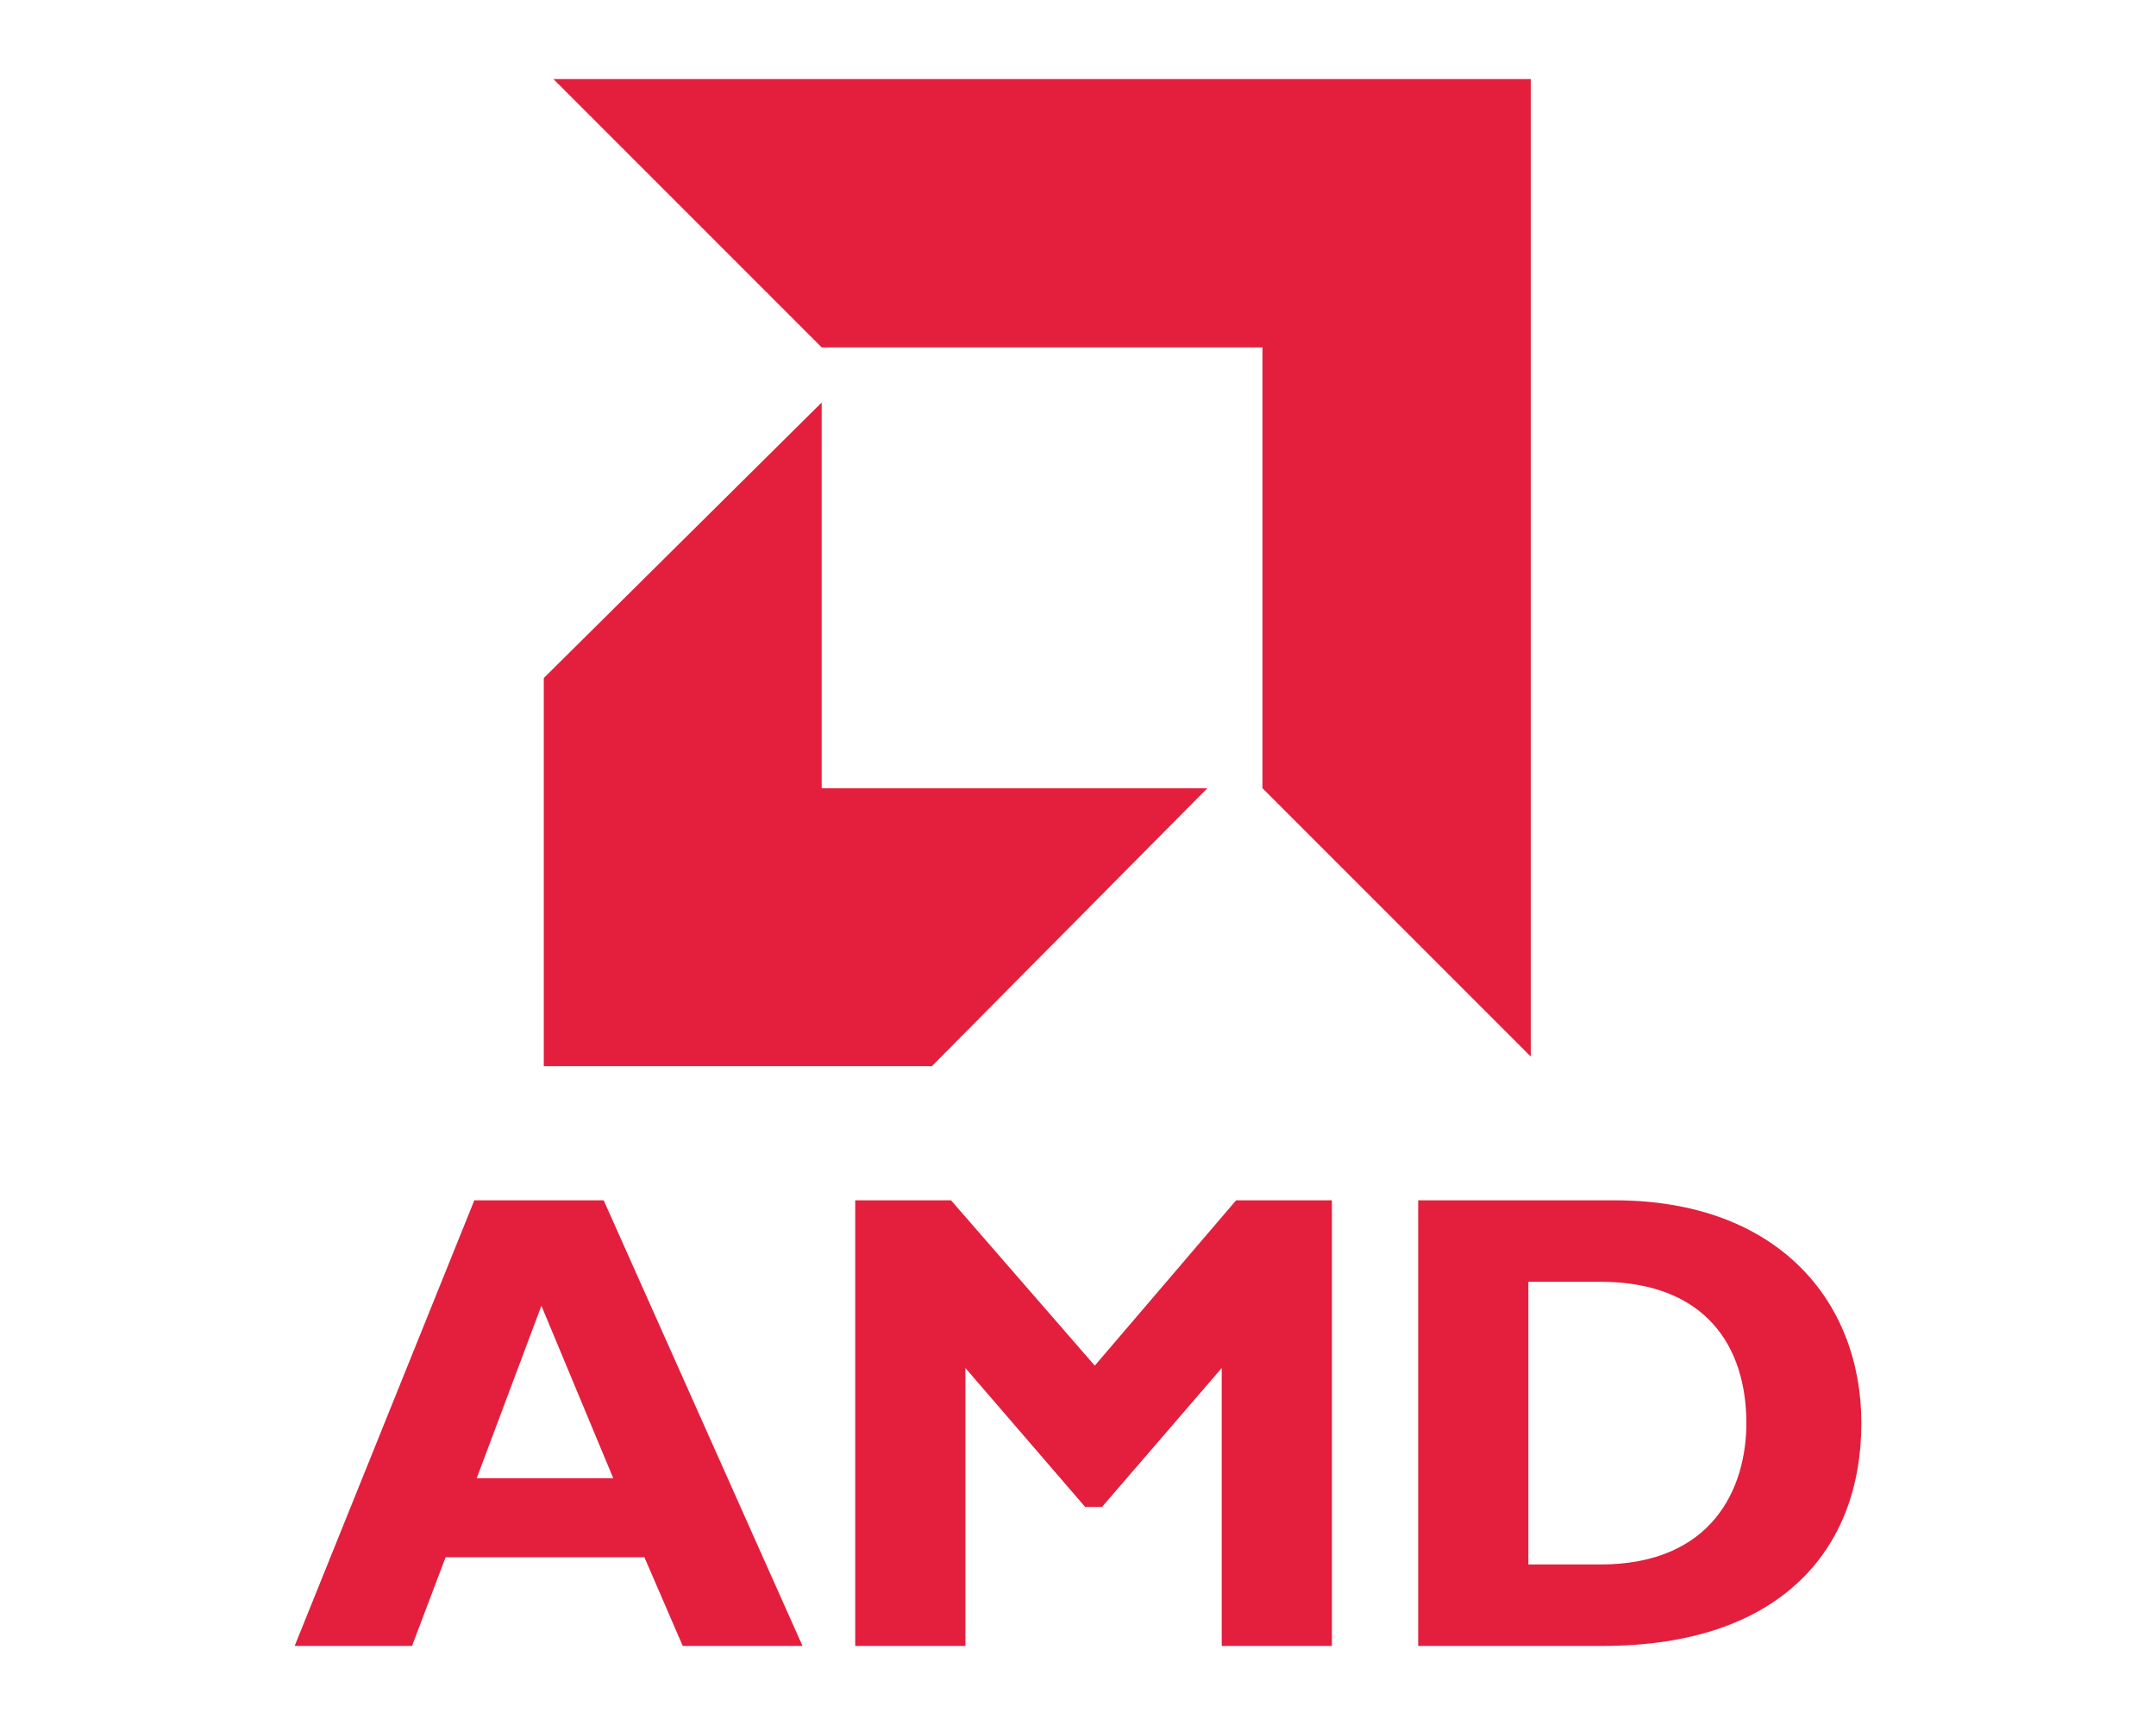 <?xml version="1.0" encoding="UTF-8"?> <!-- Generator: Adobe Illustrator 26.0.1, SVG Export Plug-In . SVG Version: 6.00 Build 0) --> <svg xmlns="http://www.w3.org/2000/svg" xmlns:xlink="http://www.w3.org/1999/xlink" version="1.1" id="logo" x="0px" y="0px" viewBox="0 0 90 72" style="enable-background:new 0 0 90 72;" xml:space="preserve"> <style type="text/css"> .st0{fill:#E31F3D;} </style> <path class="st0" d="M33.5,68.7h-5L26.9,65h-8.3l-1.4,3.7h-4.9l7.5-18.6h5.4L33.5,68.7z M22.6,54.5l-2.7,7.2h5.7L22.6,54.5z"></path> <path class="st0" d="M51.6,50.1h4v18.6H51V57.1l-5,5.8h-0.7l-5-5.8v11.6h-4.6V50.1h4l6,6.9L51.6,50.1z"></path> <path class="st0" d="M67.4,50.1c6.8,0,10.3,4.2,10.3,9.3c0,5.3-3.4,9.3-10.8,9.3h-7.7V50.1H67.4z M63.8,65.3h3 c4.7,0,6.1-3.2,6.1-5.9c0-3.2-1.7-5.9-6.1-5.9h-3V65.3L63.8,65.3z"></path> <polygon class="st0" points="34.3,14.5 23.1,3.3 63.9,3.3 63.9,44.1 52.7,32.9 52.7,14.5 "></polygon> <polygon class="st0" points="34.3,16.8 22.7,28.3 22.7,44.5 38.9,44.5 50.4,32.9 34.3,32.9 "></polygon> </svg> 